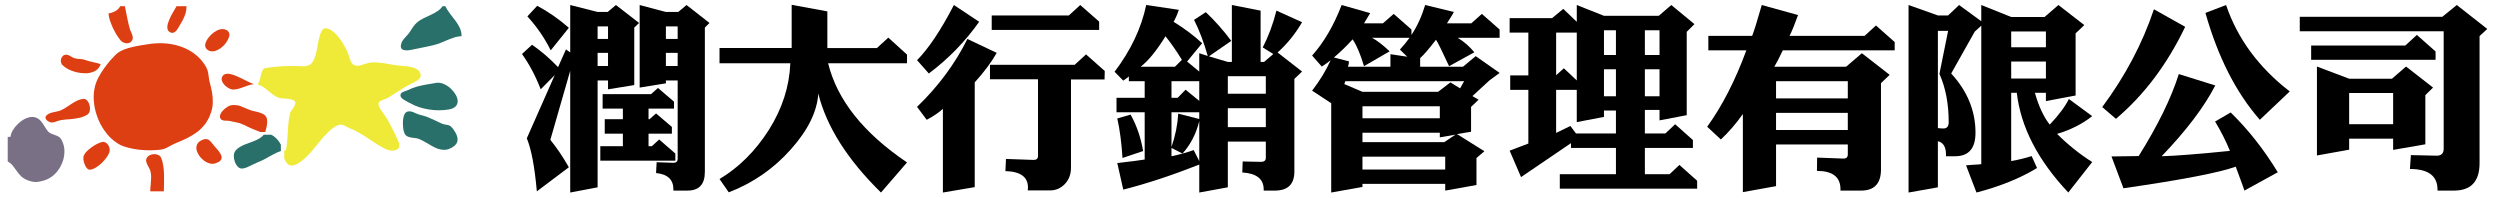<?xml version="1.0" encoding="utf-8"?>
<!-- Generator: Adobe Illustrator 16.0.0, SVG Export Plug-In . SVG Version: 6.00 Build 0)  -->
<!DOCTYPE svg PUBLIC "-//W3C//DTD SVG 1.1//EN" "http://www.w3.org/Graphics/SVG/1.1/DTD/svg11.dtd">
<svg version="1.1" id="圖層_1" xmlns="http://www.w3.org/2000/svg" xmlns:xlink="http://www.w3.org/1999/xlink" x="0px" y="0px"
	 width="405px" height="32px" viewBox="0 0 405 32" enable-background="new 0 0 405 32" xml:space="preserve">
<g>
	<g>
		<path fill="#EFE937" d="M65.441,10.706c-0.559-0.044-1.103-0.104-1.647-0.191c-0.529-0.103-1.073-0.191-1.603-0.279
			c-0.544-0.073-1.089-0.118-1.647-0.132c-0.133,0-0.265,0-0.397,0.015c-0.235,0.015-0.471,0.059-0.735,0.147
			c-0.25,0.088-0.515,0.177-0.765,0.25c-0.265,0.088-0.529,0.132-0.765,0.147c-0.132,0-0.25-0.029-0.382-0.074
			c-0.265-0.088-0.456-0.265-0.588-0.5c-0.133-0.235-0.236-0.515-0.324-0.809C56.515,9,56.427,8.735,56.323,8.5
			c-0.103-0.25-0.25-0.544-0.426-0.868c-0.162-0.324-0.368-0.662-0.603-1c-0.221-0.338-0.471-0.662-0.735-0.956
			c-0.28-0.309-0.559-0.544-0.853-0.75c-0.294-0.191-0.603-0.309-0.912-0.339c-0.029,0-0.044,0-0.073,0
			c-0.206,0-0.368,0.088-0.5,0.25C52.103,5.015,52,5.206,51.926,5.412c-0.073,0.221-0.132,0.412-0.176,0.574
			c-0.088,0.309-0.176,0.676-0.25,1.088c-0.059,0.426-0.147,0.853-0.235,1.294c-0.103,0.456-0.221,0.853-0.382,1.221
			c-0.147,0.367-0.368,0.647-0.618,0.853c-0.162,0.117-0.353,0.191-0.573,0.235c-0.206,0.044-0.427,0.059-0.662,0.059
			c-0.191,0-0.382,0-0.573-0.015c-0.177-0.015-0.353-0.015-0.515-0.03c-0.838,0-1.677,0.015-2.515,0.059
			c-0.824,0.059-1.647,0.147-2.485,0.294c-0.162,0.029-0.294,0.133-0.382,0.294c-0.103,0.177-0.177,0.368-0.236,0.618
			c-0.059,0.235-0.132,0.471-0.176,0.706c-0.044,0.25-0.118,0.456-0.191,0.632c-0.059,0.118-0.118,0.206-0.191,0.279v0.118
			c0.279,0.074,0.544,0.191,0.794,0.353c0.279,0.191,0.573,0.397,0.853,0.647c0.279,0.235,0.559,0.456,0.838,0.662
			c0.294,0.22,0.588,0.382,0.897,0.485c0.176,0.059,0.382,0.088,0.632,0.103c0.265,0.03,0.53,0.044,0.794,0.059
			c0.279,0.029,0.529,0.074,0.75,0.147c0.221,0.059,0.383,0.176,0.471,0.323c0.074,0.132,0.074,0.28,0.015,0.442
			c-0.059,0.162-0.147,0.322-0.25,0.5c-0.117,0.161-0.235,0.323-0.353,0.484c-0.103,0.162-0.177,0.31-0.221,0.441
			c-0.147,0.647-0.25,1.31-0.294,1.985c-0.059,0.677-0.103,1.353-0.133,2.044c-0.044,0.678-0.117,1.354-0.235,2h-0.28v1.104H46
			c0.059,0.177,0.117,0.367,0.191,0.529c0.118,0.234,0.265,0.441,0.441,0.588c0.176,0.162,0.397,0.236,0.647,0.236
			c0.191,0,0.412-0.059,0.662-0.177c0.515-0.25,0.97-0.573,1.382-0.941c0.426-0.382,0.824-0.779,1.191-1.22
			c0.368-0.442,0.735-0.898,1.088-1.34c0.368-0.455,0.735-0.867,1.118-1.278c0.176-0.192,0.397-0.427,0.676-0.677
			c0.265-0.25,0.559-0.471,0.868-0.662c0.309-0.191,0.603-0.309,0.882-0.338c0.015,0,0.029,0,0.059,0
			c0.162,0,0.323,0.043,0.485,0.103c0.161,0.074,0.323,0.147,0.471,0.25c0.161,0.088,0.309,0.162,0.456,0.222
			c0.618,0.234,1.162,0.514,1.677,0.822c0.5,0.295,0.985,0.604,1.47,0.926c0.485,0.339,1.015,0.662,1.559,1.001
			c0.22,0.133,0.441,0.265,0.691,0.397c0.235,0.146,0.485,0.25,0.75,0.353c0.25,0.088,0.515,0.147,0.779,0.147
			c0.235,0,0.471-0.045,0.706-0.147c0.206-0.103,0.338-0.251,0.397-0.411c0.059-0.177,0.059-0.368,0.015-0.56
			c-0.044-0.206-0.118-0.412-0.206-0.603c-0.088-0.207-0.162-0.367-0.25-0.529c-0.235-0.471-0.456-0.927-0.676-1.367
			c-0.221-0.457-0.456-0.883-0.706-1.324c-0.25-0.427-0.53-0.854-0.838-1.279c-0.088-0.118-0.191-0.266-0.324-0.456
			c-0.118-0.177-0.206-0.367-0.279-0.573c-0.074-0.191-0.074-0.368-0.015-0.515c0.059-0.148,0.191-0.265,0.368-0.339
			c0.176-0.088,0.368-0.161,0.559-0.235c0.206-0.059,0.368-0.133,0.5-0.191c0.618-0.382,1.221-0.765,1.824-1.162
			c0.588-0.383,1.206-0.75,1.853-1.088c0.132-0.059,0.279-0.147,0.471-0.221c0.176-0.088,0.353-0.191,0.529-0.294
			c0.191-0.103,0.338-0.221,0.456-0.353c0.133-0.132,0.206-0.279,0.221-0.456c0.015-0.324-0.074-0.588-0.265-0.794
			c-0.176-0.206-0.426-0.368-0.721-0.485c-0.294-0.103-0.588-0.191-0.897-0.235C65.956,10.735,65.676,10.706,65.441,10.706z"/>
		<path fill="#DD3E12" d="M39.074,12.677c-0.397-0.206-0.794-0.368-1.162-0.515c-0.382-0.132-0.735-0.206-1.044-0.22
			c-0.176,0-0.338,0.044-0.485,0.103c-0.132,0.059-0.25,0.162-0.353,0.324c-0.132,0.221-0.162,0.456-0.088,0.691
			c0.073,0.235,0.206,0.456,0.396,0.676c0.191,0.206,0.412,0.368,0.647,0.515c0.235,0.132,0.456,0.221,0.662,0.25
			c0.059,0,0.132,0,0.191,0c0.25,0,0.515-0.044,0.794-0.118c0.294-0.088,0.574-0.176,0.868-0.294
			c0.279-0.103,0.559-0.206,0.853-0.294c0.25-0.073,0.485-0.132,0.706-0.147v-0.044c-0.25-0.088-0.53-0.206-0.853-0.368
			C39.838,13.059,39.471,12.868,39.074,12.677z"/>
		<path fill="#DD3E12" d="M35.662,18.633c-0.074,0.235-0.044,0.455,0.103,0.646c0.088,0.117,0.206,0.191,0.368,0.221
			c0.147,0.044,0.309,0.059,0.485,0.044c0.162,0,0.309,0.015,0.441,0.029c0.28,0.044,0.574,0.104,0.882,0.177
			c0.324,0.059,0.632,0.133,0.942,0.221c0.294,0.104,0.573,0.221,0.823,0.338c0.279,0.162,0.618,0.323,1,0.486
			c0.368,0.16,0.75,0.323,1.147,0.47c0.103,0.029,0.206,0.073,0.323,0.117h0.809c0.044-0.205,0.088-0.411,0.162-0.632
			c0.074-0.309,0.118-0.617,0.132-0.927c0.015-0.294-0.015-0.573-0.132-0.838c-0.118-0.222-0.309-0.411-0.559-0.529
			c-0.25-0.133-0.515-0.221-0.794-0.294c-0.28-0.06-0.53-0.118-0.765-0.178c-0.353-0.088-0.706-0.205-1.044-0.367
			c-0.323-0.146-0.662-0.294-0.985-0.412c-0.324-0.131-0.677-0.189-1.044-0.189c-0.191-0.016-0.397,0.014-0.603,0.059
			c-0.177,0.043-0.382,0.146-0.618,0.309c-0.235,0.146-0.456,0.338-0.662,0.559C35.868,18.162,35.735,18.396,35.662,18.633z"/>
		<path fill="#2A706A" d="M41,22.912c-0.382,0.146-0.75,0.279-1.118,0.411c-0.368,0.133-0.706,0.294-1.015,0.485
			c-0.324,0.176-0.588,0.427-0.794,0.721c-0.133,0.205-0.191,0.456-0.191,0.766c0,0.308,0.059,0.617,0.162,0.926
			c0.118,0.309,0.264,0.559,0.456,0.764c0.206,0.222,0.441,0.324,0.706,0.324c0.015,0.015,0.044,0.015,0.059,0
			c0.28-0.029,0.544-0.117,0.794-0.221c0.28-0.117,0.544-0.25,0.794-0.382c0.265-0.133,0.515-0.25,0.765-0.353
			c0.5-0.191,0.985-0.427,1.426-0.662c0.441-0.266,0.882-0.5,1.338-0.735c0.353-0.192,0.721-0.353,1.118-0.485v-1.029
			c-0.074-0.133-0.147-0.266-0.221-0.383c-0.265-0.411-0.603-0.75-0.985-1.029c-0.117-0.073-0.235-0.146-0.353-0.206h-1.206
			c-0.191,0.235-0.427,0.427-0.691,0.589C41.721,22.604,41.368,22.779,41,22.912z"/>
		<path fill="#2A706A" d="M73.764,3.338c-0.278-0.382-0.573-0.765-0.867-1.132C72.603,1.824,72.353,1.427,72.132,1h-0.441
			c-0.192,0.309-0.471,0.573-0.809,0.794c-0.338,0.235-0.706,0.427-1.103,0.618c-0.397,0.177-0.794,0.368-1.163,0.544
			c-0.382,0.191-0.72,0.397-1,0.632c-0.265,0.22-0.5,0.485-0.706,0.794c-0.206,0.309-0.412,0.603-0.588,0.882
			c-0.132,0.191-0.279,0.368-0.441,0.529c-0.162,0.177-0.324,0.353-0.471,0.53c-0.162,0.191-0.264,0.382-0.353,0.573
			c-0.118,0.338-0.147,0.588-0.103,0.779c0.059,0.177,0.162,0.309,0.323,0.382c0.177,0.059,0.368,0.103,0.588,0.103
			c0.265-0.015,0.515-0.029,0.765-0.088c0.25-0.044,0.47-0.088,0.647-0.132c0.647-0.147,1.279-0.265,1.927-0.397
			c0.647-0.117,1.279-0.279,1.896-0.485c0.427-0.162,0.824-0.324,1.206-0.5c0.397-0.176,0.779-0.323,1.192-0.456
			c0.397-0.147,0.823-0.221,1.279-0.25c0-0.485-0.103-0.941-0.294-1.338C74.294,4.103,74.059,3.706,73.764,3.338z"/>
		<path fill="#DD3E12" d="M37.103,6c0.088-0.279,0.088-0.5,0-0.691c-0.088-0.191-0.22-0.338-0.411-0.441
			c-0.191-0.103-0.412-0.162-0.647-0.162c-0.132,0-0.265,0.015-0.382,0.044C35.324,4.838,35,5,34.662,5.235
			c-0.323,0.235-0.603,0.5-0.853,0.823c-0.25,0.309-0.426,0.633-0.529,0.971c-0.073,0.265-0.059,0.5,0.044,0.691
			c0.088,0.191,0.236,0.338,0.441,0.441c0.191,0.118,0.412,0.162,0.647,0.162c0.132,0,0.25-0.015,0.367-0.044
			c0.353-0.103,0.677-0.265,0.985-0.485c0.309-0.236,0.588-0.5,0.809-0.809C36.809,6.677,36.985,6.338,37.103,6z"/>
		<path fill="#DD3E12" d="M28.603,1c-0.074,0.147-0.206,0.368-0.382,0.662c-0.191,0.294-0.368,0.632-0.559,1
			c-0.191,0.382-0.339,0.75-0.456,1.117c-0.103,0.368-0.133,0.691-0.059,0.956c0.074,0.279,0.279,0.471,0.618,0.573
			c0.059,0.015,0.103,0.015,0.162,0.015c0.147,0,0.294-0.059,0.427-0.162c0.132-0.118,0.25-0.235,0.353-0.382
			c0.103-0.147,0.191-0.279,0.25-0.397c0.221-0.353,0.427-0.721,0.618-1.073c0.191-0.353,0.354-0.721,0.471-1.103
			C30.162,1.838,30.221,1.427,30.221,1H28.603z"/>
		<path fill="#DD3E12" d="M20.221,1h-0.735c-0.206,0.353-0.471,0.618-0.809,0.809c-0.339,0.176-0.706,0.309-1.104,0.368
			c0.029,0.323,0.103,0.691,0.221,1.088c0.133,0.412,0.294,0.809,0.485,1.235c0.206,0.412,0.412,0.809,0.632,1.177
			c0.235,0.353,0.456,0.662,0.662,0.912c0.132,0.132,0.279,0.235,0.441,0.309c0.177,0.074,0.368,0.118,0.544,0.118
			c0.177,0,0.324-0.044,0.471-0.103c0.147-0.074,0.265-0.191,0.368-0.353C21.5,6.368,21.544,6.176,21.5,5.985
			c-0.029-0.206-0.088-0.397-0.177-0.588c-0.103-0.206-0.176-0.382-0.25-0.573c-0.176-0.588-0.323-1.221-0.456-1.882
			C20.485,2.265,20.368,1.632,20.221,1z"/>
		<path fill="#DD3E12" d="M28.132,7.221C27.412,7.074,26.676,7,25.941,7c-0.5,0-0.985,0.029-1.456,0.088
			c-0.397,0.059-0.838,0.132-1.353,0.206c-0.515,0.074-1.03,0.177-1.559,0.294c-0.53,0.118-1.03,0.265-1.5,0.441
			c-0.456,0.191-0.838,0.412-1.147,0.662c-0.309,0.294-0.647,0.647-1.015,1.044c-0.354,0.412-0.706,0.853-1.03,1.309
			c-0.338,0.471-0.632,0.941-0.882,1.412c-0.265,0.47-0.441,0.926-0.559,1.338c-0.191,0.691-0.279,1.397-0.264,2.132
			c0.029,0.75,0.132,1.486,0.338,2.221s0.485,1.44,0.853,2.116c0.368,0.662,0.794,1.266,1.294,1.81
			c0.5,0.53,1.059,0.972,1.677,1.324c0.397,0.22,0.882,0.397,1.426,0.528c0.559,0.147,1.118,0.251,1.735,0.324
			c0.618,0.059,1.221,0.103,1.809,0.103c0.354,0,0.706-0.015,1.03-0.044c0.338-0.015,0.632-0.059,0.912-0.103
			c0.25-0.059,0.485-0.133,0.721-0.251c0.221-0.102,0.441-0.22,0.662-0.353c0.221-0.117,0.441-0.235,0.677-0.338
			c0.662-0.265,1.293-0.544,1.912-0.839c0.603-0.294,1.162-0.632,1.691-1.014c0.515-0.383,0.971-0.854,1.368-1.383
			c0.397-0.545,0.721-1.206,0.956-1.971c0.162-0.5,0.235-1,0.235-1.515c0.015-0.515-0.029-1.029-0.118-1.544
			c-0.088-0.5-0.206-1-0.338-1.5c-0.088-0.294-0.147-0.588-0.176-0.882c-0.044-0.309-0.088-0.603-0.132-0.897
			c-0.059-0.294-0.162-0.574-0.309-0.838c-0.382-0.676-0.838-1.25-1.382-1.75c-0.544-0.485-1.147-0.897-1.809-1.206
			C29.544,7.603,28.853,7.382,28.132,7.221z"/>
		<path fill="#2A706A" d="M73.838,15.368c-0.191-0.338-0.441-0.662-0.75-0.956c-0.308-0.309-0.646-0.544-1.014-0.721
			c-0.368-0.191-0.735-0.279-1.103-0.294c-0.103,0-0.206,0.015-0.309,0.03c-0.514,0.088-1.044,0.176-1.559,0.264
			c-0.53,0.088-1.044,0.207-1.544,0.338c-0.5,0.147-0.985,0.323-1.456,0.559c-0.118,0.059-0.265,0.118-0.441,0.162
			c-0.162,0.059-0.323,0.118-0.47,0.191c-0.147,0.088-0.25,0.191-0.294,0.338c-0.044,0.191-0.015,0.353,0.088,0.5
			c0.118,0.147,0.265,0.28,0.456,0.397c0.191,0.117,0.382,0.22,0.573,0.323c0.191,0.088,0.353,0.163,0.471,0.236
			c0.426,0.251,0.897,0.456,1.397,0.618c0.515,0.176,1.044,0.294,1.588,0.382c0.543,0.089,1.088,0.132,1.632,0.132
			c0.56,0,1.103-0.043,1.618-0.132c0.515-0.104,0.882-0.265,1.103-0.515c0.221-0.234,0.324-0.515,0.324-0.853
			C74.132,16.044,74.029,15.721,73.838,15.368z"/>
		<path fill="#2A706A" d="M73.25,20.706c-0.162-0.206-0.338-0.338-0.515-0.397c-0.162-0.059-0.353-0.104-0.544-0.117
			c-0.176-0.029-0.382-0.074-0.603-0.162c-0.426-0.191-0.823-0.382-1.19-0.559c-0.368-0.176-0.751-0.339-1.118-0.5
			c-0.382-0.147-0.809-0.266-1.265-0.383c-0.177-0.043-0.353-0.102-0.544-0.191c-0.177-0.088-0.383-0.161-0.574-0.249
			c-0.206-0.074-0.397-0.104-0.603-0.118c-0.191,0-0.382,0.059-0.544,0.177c-0.132,0.117-0.235,0.294-0.323,0.528
			c-0.074,0.251-0.118,0.531-0.147,0.839c-0.015,0.324-0.015,0.632,0.015,0.956c0.03,0.324,0.074,0.589,0.147,0.838
			c0.088,0.25,0.176,0.427,0.294,0.545c0.206,0.176,0.427,0.279,0.662,0.324c0.25,0.059,0.485,0.088,0.75,0.117
			c0.25,0.014,0.485,0.072,0.721,0.146c0.338,0.147,0.676,0.323,1.015,0.516c0.338,0.205,0.676,0.396,1.014,0.587
			c0.324,0.192,0.662,0.353,1,0.485c0.338,0.118,0.676,0.177,1.029,0.191c0.264,0,0.529-0.044,0.794-0.146
			c0.279-0.089,0.544-0.25,0.838-0.456c0.264-0.221,0.441-0.456,0.514-0.706c0.074-0.265,0.074-0.516,0-0.794
			c-0.059-0.265-0.176-0.515-0.324-0.765C73.588,21.147,73.427,20.926,73.25,20.706z"/>
		<path fill="#DD3E12" d="M34.294,23.133c-0.118-0.177-0.265-0.324-0.412-0.427c-0.147-0.118-0.323-0.177-0.53-0.177
			c-0.103,0-0.206,0.015-0.338,0.044c-0.515,0.177-0.867,0.413-1.044,0.735c-0.162,0.309-0.206,0.646-0.118,1.015
			c0.103,0.368,0.28,0.721,0.544,1.06c0.279,0.338,0.588,0.617,0.941,0.822c0.368,0.222,0.721,0.324,1.089,0.339
			c0.117,0,0.235-0.015,0.353-0.044c0.427-0.132,0.721-0.279,0.882-0.441c0.177-0.177,0.25-0.367,0.25-0.574
			c-0.015-0.189-0.088-0.411-0.221-0.616c-0.132-0.222-0.294-0.427-0.47-0.647c-0.191-0.207-0.353-0.412-0.529-0.604
			C34.559,23.456,34.427,23.294,34.294,23.133z"/>
		<path fill="#DD3E12" d="M14.647,9.971c-0.265-0.074-0.544-0.147-0.809-0.25c-0.279-0.088-0.544-0.147-0.809-0.162
			c-0.265,0-0.529-0.044-0.794-0.088c-0.177-0.044-0.338-0.103-0.5-0.191c-0.147-0.088-0.309-0.177-0.471-0.265
			c-0.162-0.088-0.324-0.132-0.485-0.162c-0.029,0-0.059,0-0.073,0c-0.206,0.015-0.368,0.074-0.5,0.191
			c-0.133,0.118-0.235,0.265-0.294,0.441c-0.059,0.176-0.073,0.368-0.044,0.544c0.029,0.191,0.103,0.338,0.22,0.485
			c0.25,0.25,0.559,0.485,0.941,0.691c0.397,0.206,0.838,0.368,1.309,0.485c0.456,0.117,0.927,0.176,1.397,0.176
			c0.397,0.015,0.765-0.029,1.118-0.147c0.338-0.088,0.647-0.25,0.897-0.471s0.441-0.5,0.559-0.853
			c-0.28-0.103-0.559-0.176-0.824-0.235C15.206,10.103,14.927,10.029,14.647,9.971z"/>
		<path fill="#DD3E12" d="M12.544,16.279c-0.338,0.162-0.662,0.354-1,0.573c-0.323,0.222-0.647,0.427-0.971,0.633
			c-0.323,0.206-0.646,0.368-0.97,0.485c-0.221,0.059-0.456,0.117-0.721,0.162c-0.25,0.044-0.5,0.117-0.75,0.19
			c-0.235,0.089-0.441,0.222-0.618,0.382c-0.117,0.133-0.162,0.251-0.147,0.383c0.015,0.118,0.074,0.236,0.176,0.354
			c0.103,0.103,0.221,0.206,0.368,0.265c0.133,0.073,0.265,0.117,0.382,0.132c0.044,0,0.074,0,0.118,0
			c0.162-0.015,0.324-0.029,0.5-0.088c0.162-0.044,0.323-0.103,0.485-0.162c0.177-0.059,0.338-0.104,0.5-0.133
			c0.471-0.072,0.956-0.117,1.471-0.146c0.5-0.043,1-0.117,1.5-0.221c0.485-0.103,0.941-0.294,1.338-0.559
			c0.147-0.117,0.25-0.265,0.309-0.456c0.059-0.206,0.073-0.426,0.059-0.646c-0.029-0.235-0.073-0.456-0.162-0.677
			c-0.088-0.206-0.206-0.382-0.338-0.515c-0.147-0.147-0.324-0.206-0.515-0.221h-0.015C13.206,16.044,12.882,16.133,12.544,16.279z"
			/>
		<path fill="#797085" d="M5.809,19.044c-0.191-0.059-0.383-0.103-0.588-0.103c-0.397,0.015-0.794,0.117-1.206,0.324
			c-0.397,0.205-0.765,0.47-1.103,0.793c-0.339,0.324-0.618,0.678-0.838,1.045c-0.221,0.382-0.338,0.734-0.382,1.073H1.25v3.97
			c0.324,0.191,0.588,0.412,0.824,0.691c0.206,0.265,0.412,0.545,0.617,0.838c0.191,0.28,0.412,0.561,0.677,0.824
			c0.25,0.25,0.574,0.471,0.971,0.646c0.279,0.118,0.529,0.206,0.765,0.251c0.221,0.059,0.456,0.088,0.676,0.088
			s0.471-0.029,0.706-0.088c0.25-0.045,0.515-0.118,0.794-0.206c0.5-0.176,0.956-0.427,1.368-0.779
			c0.412-0.354,0.75-0.766,1.044-1.25c0.279-0.471,0.485-0.986,0.618-1.515c0.118-0.545,0.162-1.073,0.103-1.618
			c-0.074-0.529-0.236-1.043-0.53-1.516c-0.103-0.176-0.25-0.308-0.427-0.396c-0.176-0.103-0.367-0.176-0.573-0.249
			c-0.206-0.06-0.397-0.134-0.603-0.222c-0.191-0.088-0.353-0.205-0.5-0.353c-0.206-0.265-0.396-0.544-0.573-0.838
			c-0.162-0.294-0.353-0.559-0.574-0.823C6.412,19.367,6.147,19.177,5.809,19.044z"/>
		<path fill="#DD3E12" d="M17.353,23.279c-0.176-0.176-0.397-0.279-0.647-0.293c-0.059,0-0.118,0.014-0.162,0.014
			c-0.235,0.059-0.5,0.146-0.809,0.309c-0.309,0.147-0.618,0.339-0.912,0.559c-0.309,0.221-0.588,0.456-0.809,0.691
			c-0.235,0.25-0.382,0.485-0.471,0.707c-0.044,0.146-0.044,0.353-0.029,0.587c0.029,0.251,0.088,0.485,0.191,0.735
			c0.088,0.25,0.206,0.471,0.353,0.633c0.147,0.177,0.309,0.265,0.485,0.279c0.029,0,0.059,0,0.088-0.015
			c0.294-0.044,0.603-0.162,0.912-0.353c0.323-0.191,0.632-0.427,0.926-0.706c0.294-0.294,0.544-0.589,0.765-0.883
			c0.235-0.309,0.382-0.603,0.485-0.868c0.073-0.22,0.073-0.47,0.015-0.721C17.662,23.691,17.544,23.471,17.353,23.279z"/>
		<path fill="#DD3E12" d="M26.441,26.824c-0.059-0.456-0.177-0.883-0.338-1.266c-0.088-0.191-0.235-0.353-0.441-0.441
			c-0.191-0.103-0.412-0.146-0.647-0.146c-0.191,0-0.367,0.029-0.559,0.088c-0.176,0.059-0.323,0.147-0.456,0.25
			c-0.132,0.117-0.235,0.265-0.294,0.427c-0.059,0.161-0.059,0.323,0,0.499c0.044,0.178,0.118,0.354,0.206,0.531
			c0.088,0.176,0.176,0.352,0.279,0.514c0.088,0.177,0.146,0.338,0.191,0.484c0.088,0.354,0.118,0.707,0.103,1.074
			c-0.015,0.354-0.044,0.721-0.074,1.074c-0.044,0.367-0.059,0.721-0.074,1.088h2.206c0-0.412,0.015-0.853,0.029-1.323
			c0-0.472,0-0.941,0-1.44C26.559,27.75,26.515,27.279,26.441,26.824z"/>
	</g>
	<g>
		<path d="M103.531,3.719l-0.781,0.75v9.313l-4.25,0.688v-1.438h-1.688v17.313l-4.438,0.844V11.469l-3.219,11.188
			c1.021,1.25,2.021,2.729,3,4.438L86.969,31c-0.354-3.979-0.896-6.844-1.625-8.594l4.531-10.25l-2.281,2.313
			c-0.813-2.125-1.823-4.031-3.031-5.719l1.625-1.5c1.458,1,2.864,2.208,4.219,3.625L91.688,8l0.688,0.5V0.813l4.438,1.125h1.625
			l1.344-1.125L103.531,3.719z M92.156,4.5l-2.938,3.656c-0.979-1.979-2.24-3.813-3.781-5.5l1.594-1.719
			C88.822,1.896,90.531,3.083,92.156,4.5z M98.5,6.313V4.281h-1.688v2.031H98.5z M98.5,10.688V8.563h-1.688v2.125H98.5z
			 M109.406,26.031H97.25v-2.344h3.656v-2.031h-2.938v-2.344h2.938v-1.719h-3.281V15.25h7.844l1.125-1l2.594,2.219v1.125h-4.125
			v1.719h0.156l1.063-0.938l2.563,2.188v1.094h-3.781v2.031h0.531l1.188-1.094l2.625,2.281V26.031z M114.938,3.719l-0.75,0.75
			v23.375c0,2.021-0.938,3.031-2.813,3.031h-2.281c0-0.063,0-0.125,0-0.188c0-1.584-0.938-2.469-2.813-2.656l0.094-1.75l2.719,0.094
			c0.458,0,0.688-0.219,0.688-0.656V13.031h-1.906V13.5l-4.25,0.688V0.813l4.25,1.125h2l1.344-1.125L114.938,3.719z M109.781,6.313
			V4.281h-1.906v2.031H109.781z M109.781,10.688V8.563h-1.906v2.125H109.781z"/>
		<path d="M146.938,26.313l-4.219,4.875c-5.438-5.334-8.823-10.677-10.156-16.031c-0.188,2.917-1.667,5.928-4.438,9.031
			c-2.771,3.125-6.125,5.447-10.063,6.969l-1.5-2.156c3.146-1.875,5.813-4.531,8-7.969c2.166-3.438,3.322-7.031,3.469-10.781
			h-11.469V7.781h11.688v-7l5.781,1.063v5.938h8.031l1.844-1.688l3.031,2.75v1.406h-12.781
			C135.614,16.188,139.875,21.542,146.938,26.313z"/>
		<path d="M158.625,3.531c-2.271,3.208-4.99,6-8.156,8.375l-1.906-2.156c1.875-1.896,3.864-4.875,5.969-8.938L158.625,3.531z
			 M161.469,8.563c-0.834,1.479-2.021,3.073-3.563,4.781v16.969l-5.156,0.875V17.625c-0.646,0.604-1.521,1.198-2.625,1.781
			l-1.563-2.094c3.438-3.313,6.156-6.979,8.156-11L161.469,8.563z M178.938,12.875H173.5v14.281c0,1.063-0.323,1.938-0.969,2.625
			c-0.667,0.708-1.469,1.063-2.406,1.063H166.5c0.021-0.167,0.031-0.323,0.031-0.469c0-1.709-1.219-2.594-3.656-2.656l0.094-1.969
			l4.5,0.156c0.458,0,0.688-0.219,0.688-0.656V12.844h-7.781V10.5h13.719l1.844-1.688l3.031,2.688L178.938,12.875z M178.063,4.844
			h-17.406V2.5h12.5L175,0.813l3.063,2.688V4.844z"/>
		<path d="M210.938,11.594l-1.25,1.188v15c0,2.063-1.053,3.094-3.156,3.094h-1.813c0-0.063,0-0.125,0-0.188
			c0-1.688-1.156-2.604-3.469-2.75l0.063-1.781l2.969,0.063c0.521,0,0.781-0.219,0.781-0.656v-2.625h-6.156v7.406l-4.625,0.844
			v-4.531c-4.375,1.729-8.479,3.083-12.313,4.063L181,26.406c2.104-0.229,3.583-0.417,4.438-0.563v-7.656h-4.563v-2.344h4.563
			v-2.688h-2.563v-0.781c-0.146,0.146-0.344,0.302-0.594,0.469c-0.125,0.083-0.229,0.156-0.313,0.219l-1.406-1.438
			c2.625-3.458,4.333-7.063,5.125-10.813l5.281,0.781c-0.25,0.75-0.531,1.396-0.844,1.938c1.729,1.063,3.271,2.219,4.625,3.469
			l-2.438,2.969l1.969,1.625V8.625l1.375,0.438c-0.625-2.208-1.365-4.156-2.219-5.844l1.906-1.25c1.5,1.417,2.875,2.969,4.125,4.656
			l-3.625,2.5l3.063,0.906h0.656V0.813l4.656,0.906v8.313h0.563l1.5-1.281l-1.719-1.063c0.938-1.813,1.677-3.802,2.219-5.969
			l4.156,1.875c-1.084,1.875-2.406,3.511-3.969,4.906L210.938,11.594z M185.188,24.469l-3.344,1.125
			c-0.146-2.416-0.428-4.552-0.844-6.406l2.156-0.625C184.135,20.313,184.813,22.281,185.188,24.469z M191.469,9.688
			c-0.917-1.479-1.803-2.75-2.656-3.813c-1.459,2.354-2.803,4-4.031,4.938h5.563L191.469,9.688z M194.281,16.344v-3.188h-4.5v2.688
			h1l1.281-1.313L194.281,16.344z M194.281,19.281v-1.094h-4.5v5.625c0.625-1.813,0.989-3.614,1.094-5.406L194.281,19.281z
			 M194.281,26.094v-6.469c-0.521,2.084-1.428,3.834-2.719,5.25l-1.781-0.906v1.344c1.291-0.271,2.489-0.604,3.594-1L194.281,26.094
			z M205.063,15.188v-2.844h-6.156v2.844H205.063z M205.063,20.594v-3.063h-6.156v3.063H205.063z"/>
		<path d="M242.938,11.813l-1.656,1.219l-2.75,2.531l1,0.594l-1.219,1.156v4.031l-2.281,0.375l4.438,2.781l-1.281,1.094v4.375
			l-5.063,0.906v-1.094h-13.406v0.5l-5.063,0.906V16.719l-3.094-2.031c1.291-1.688,2.291-3.333,3-4.938
			c-0.542,0.438-1.021,0.781-1.438,1.031L212.563,9c1.916-2.146,3.51-4.875,4.781-8.188l4.625,1.313l-1,1.656h3.063l1.75-1.531
			l2.875,2.531v0.875c0.938-1.417,1.677-3.031,2.219-4.844l4.656,1.125c-0.042,0.125-0.417,0.74-1.125,1.844h3.938l1.719-1.531
			l2.875,2.531v1.344h-6.781c1,0.604,1.896,1.386,2.688,2.344l-4.094,2.25c-1.167-2.521-1.875-3.948-2.125-4.281
			c-1.167,1.521-2.021,2.511-2.563,2.969v1.406H237l2.063-1.719L242.938,11.813z M228.344,6.125h-6.094
			c0.729,0.354,1.688,1.083,2.875,2.188l-4.156,2.406c-0.584-1.958-1.198-3.406-1.844-4.344c-0.959,1.063-1.969,2.042-3.031,2.938
			l2.438,0.625c-0.021,0.083-0.031,0.198-0.031,0.344c-0.042,0.229-0.084,0.406-0.125,0.531h6.875V8.781l2.719,0.406l-1.188-1.156
			C227.344,7.427,227.864,6.792,228.344,6.125z M237.188,13.156h-19.25c-0.084,0.208-0.136,0.365-0.156,0.469l2.938,1.25h12.25
			l2-1.531l1.563,0.969L237.188,13.156z M233.25,19.156v-1.938h-12.531v1.938H233.25z M235.781,21.813l-2.531,0.438V21.5h-12.531
			v1.531h13.25L235.781,21.813z M234.125,27.469v-2.094h-13.406v2.094H234.125z"/>
		<path d="M274.938,30.563h-22.25v-2.344h9.094v-4.25H254.5v-0.781l-8.094,5.5l-1.844-4.281l3.031-1.156v-8.688h-2.938v-2.344h2.938
			V5.281h-3.031V2.938h6.875l1.813-1.5l2.188,2.094V0.813l4.406,1.75h8.875l2.031-1.75l3.75,3.094l-1.25,1.25v13.5l-4.406,0.844
			v-1.688h-2.375v3.813h3.313l1.594-1.5l2.875,2.563v1.281h-7.781v4.25h4l1.594-1.5l2.875,2.563V30.563z M255.438,13.031v-7.75
			h-3.344v6.906l1.25-1.125L255.438,13.031z M261.781,21.625v-3.719h-1.938v1.031l-4.406,0.844v-5.219h-3.344v6.969l2.313-1.125
			l0.906,1.219H261.781z M261.781,8.906v-4h-1.938v4H261.781z M261.781,15.594v-4.375h-1.938v4.375H261.781z M268.844,8.906v-4
			h-2.375v4H268.844z M268.844,15.594v-4.375h-2.375v4.375H268.844z"/>
		<path d="M306.938,8.156h-18.125c-0.563,1.188-1.021,2.073-1.375,2.656h11.625l2.563-2.188l4.5,3.5l-1.406,1.344v13.969
			c0,2.291-1.073,3.438-3.219,3.438h-3.344c0-0.063,0-0.136,0-0.219c0-1.979-1.271-2.969-3.813-2.969l0.031-2.156l4.188,0.156
			c0.021,0,0.052,0,0.094,0c0.458,0,0.688-0.229,0.688-0.688v-1.594h-11.625v6.75l-5.375,0.969V18.469
			c-1.125,1.584-2.313,2.959-3.563,4.125l-2.219-2.063c2.438-3.375,4.552-7.5,6.344-12.375h-6.156V5.813h7.094
			c0.271-0.646,0.791-2.313,1.563-5l5.875,1.625c-0.521,1.458-0.979,2.583-1.375,3.375h12.156l1.844-1.688l3.031,2.688V8.156z
			 M299.344,15.938v-2.781h-11.625v2.781H299.344z M299.344,21.063v-2.781h-11.625v2.781H299.344z"/>
		<path d="M338.938,26.25l-3.875,4.938c-4.917-5.209-7.698-10.594-8.344-16.156h-0.906v11.063c1.271-0.229,2.375-0.5,3.313-0.813
			L330,27.219c-2.75,1.666-6.021,2.989-9.813,3.969l-1.688-4.406c0.271-0.021,0.677-0.053,1.219-0.094
			c0.563-0.021,0.979-0.053,1.25-0.094V4.156l-1.063,0.969l-3.813,6.781c2.625,2.854,3.938,6.053,3.938,9.594
			c0,2.542-1.104,3.813-3.313,3.813h-1.469c0-0.083,0-0.177,0-0.281c0-1.229-0.438-1.947-1.313-2.156v7.469l-4.75,0.844V0.813
			l4.75,1.688h1.656l1.781-1.688l3.594,2.625V0.813l4.844,1.938h5.406l2.25-1.938l4.188,3.25l-1.406,1.344v10.063l-4.813,0.906
			v-1.344h-1.781c0.604,2.167,1.406,3.886,2.406,5.156c1.479-1.563,2.51-2.947,3.094-4.156l3.781,2.781
			c-1.604,1.271-3.5,2.229-5.688,2.875C335,23.438,336.896,24.959,338.938,26.25z M315.688,19.781c0-2.979-0.5-5.583-1.5-7.813
			L315.594,5h-1.656v15.75c0.313,0.042,0.614,0.063,0.906,0.063C315.406,20.813,315.688,20.469,315.688,19.781z M331.438,7.656
			V5.094h-5.625v2.563H331.438z M331.438,12.719v-2.75h-5.625v2.75H331.438z"/>
		<path d="M354,4.344c-2.917,6.083-6.656,11.052-11.219,14.906l-2.219-1.906c3.729-5.021,6.521-10.302,8.375-15.844L354,4.344z
			 M369,27.906l-5.406,2.969c-0.021-0.125-0.49-1.417-1.406-3.875c-2.625,0.958-8.688,2.125-18.188,3.5l-1.938-5.156l4.406-0.063
			c3.104-4.958,5.271-9.385,6.5-13.281l5.906,1.844c-1.792,3.479-4.688,7.303-8.688,11.469c2.25-0.063,5.938-0.354,11.063-0.875
			c-0.646-1.583-1.448-3.166-2.406-4.75l2.531-1.469C364.229,21.011,366.771,24.24,369,27.906z M370.938,14.813l-4.844,4.594
			c-3.854-4.396-6.792-10.167-8.813-17.313l3.344-1.281C362.479,6.271,365.916,10.938,370.938,14.813z"/>
		<path d="M402.938,4.688l-1.25,1.156v20.594c0,2.958-1.386,4.438-4.156,4.438h-2.656c0-0.063,0-0.115,0-0.156
			c0-2.229-1.49-3.344-4.469-3.344l0.156-2.25l4.094,0.094c0.041,0,0.072,0,0.094,0c0.75,0,1.125-0.375,1.125-1.125V5.063h-23.313
			V2.719h23.094L398,0.813L402.938,4.688z M394.563,9.688h-20.156V7.375h15.25l1.875-1.719l3.031,2.688V9.688z M394.156,14.188
			l-1.25,1.219v7.969l-5.219,0.906v-1.813h-7.125v1.781l-5.219,0.938V10.781l5.219,1.969h6.938l2.281-1.969L394.156,14.188z
			 M387.688,20.125v-5.063h-7.125v5.063H387.688z"/>
	</g>
</g>
</svg>
